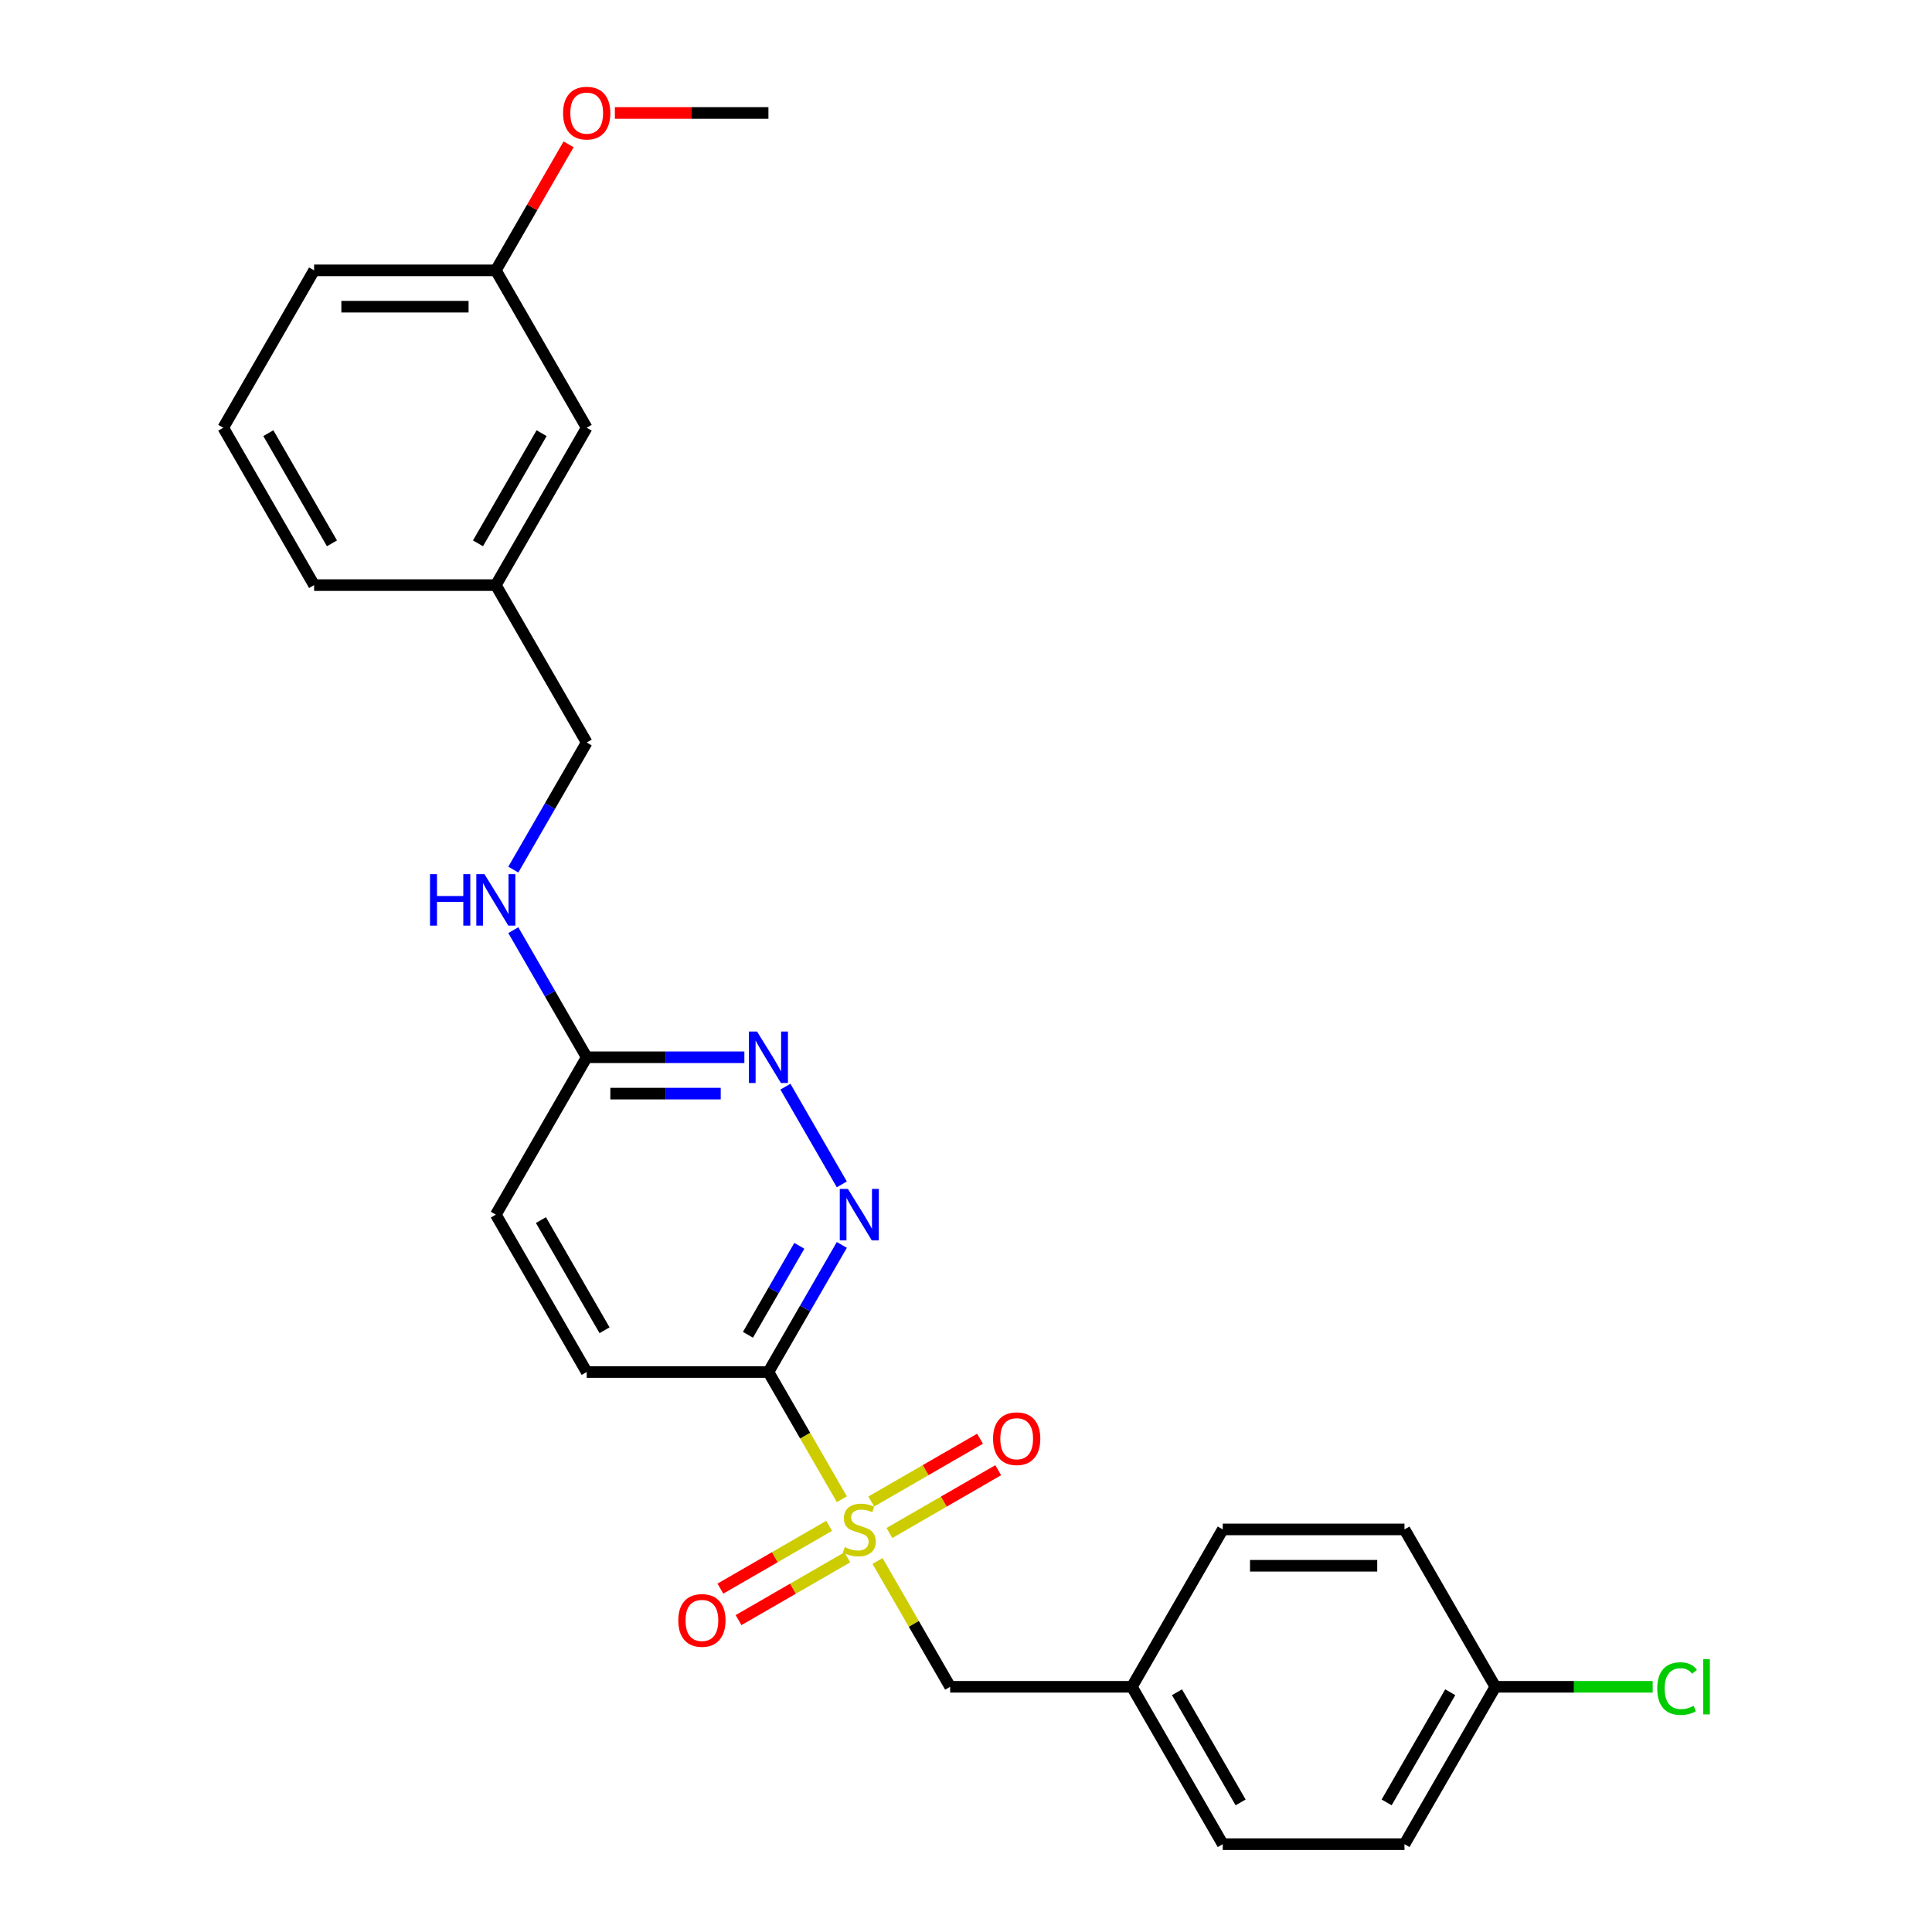 <?xml version='1.0' encoding='iso-8859-1'?>
<svg version='1.1' baseProfile='full'
              xmlns='http://www.w3.org/2000/svg'
                      xmlns:rdkit='http://www.rdkit.org/xml'
                      xmlns:xlink='http://www.w3.org/1999/xlink'
                  xml:space='preserve'
width='1000px' height='1000px' viewBox='0 0 1000 1000'>
<!-- END OF HEADER -->
<rect style='opacity:1.0;fill:#FFFFFF;stroke:none' width='1000' height='1000' x='0' y='0'> </rect>
<path class='bond-0' d='M 435.744,775.989 L 416.741,743.075' style='fill:none;fill-rule:evenodd;stroke:#CCCC00;stroke-width:6px;stroke-linecap:butt;stroke-linejoin:miter;stroke-opacity:1' />
<path class='bond-0' d='M 416.741,743.075 L 397.738,710.161' style='fill:none;fill-rule:evenodd;stroke:#000000;stroke-width:6px;stroke-linecap:butt;stroke-linejoin:miter;stroke-opacity:1' />
<path class='bond-3' d='M 454.209,807.971 L 473.005,840.527' style='fill:none;fill-rule:evenodd;stroke:#CCCC00;stroke-width:6px;stroke-linecap:butt;stroke-linejoin:miter;stroke-opacity:1' />
<path class='bond-3' d='M 473.005,840.527 L 491.802,873.084' style='fill:none;fill-rule:evenodd;stroke:#000000;stroke-width:6px;stroke-linecap:butt;stroke-linejoin:miter;stroke-opacity:1' />
<path class='bond-4' d='M 460.366,793.48 L 488.517,777.227' style='fill:none;fill-rule:evenodd;stroke:#CCCC00;stroke-width:6px;stroke-linecap:butt;stroke-linejoin:miter;stroke-opacity:1' />
<path class='bond-4' d='M 488.517,777.227 L 516.669,760.973' style='fill:none;fill-rule:evenodd;stroke:#FF0000;stroke-width:6px;stroke-linecap:butt;stroke-linejoin:miter;stroke-opacity:1' />
<path class='bond-4' d='M 450.959,777.188 L 479.111,760.934' style='fill:none;fill-rule:evenodd;stroke:#CCCC00;stroke-width:6px;stroke-linecap:butt;stroke-linejoin:miter;stroke-opacity:1' />
<path class='bond-4' d='M 479.111,760.934 L 507.263,744.681' style='fill:none;fill-rule:evenodd;stroke:#FF0000;stroke-width:6px;stroke-linecap:butt;stroke-linejoin:miter;stroke-opacity:1' />
<path class='bond-5' d='M 429.174,789.765 L 401.022,806.019' style='fill:none;fill-rule:evenodd;stroke:#CCCC00;stroke-width:6px;stroke-linecap:butt;stroke-linejoin:miter;stroke-opacity:1' />
<path class='bond-5' d='M 401.022,806.019 L 372.871,822.272' style='fill:none;fill-rule:evenodd;stroke:#FF0000;stroke-width:6px;stroke-linecap:butt;stroke-linejoin:miter;stroke-opacity:1' />
<path class='bond-5' d='M 438.581,806.058 L 410.429,822.311' style='fill:none;fill-rule:evenodd;stroke:#CCCC00;stroke-width:6px;stroke-linecap:butt;stroke-linejoin:miter;stroke-opacity:1' />
<path class='bond-5' d='M 410.429,822.311 L 382.277,838.564' style='fill:none;fill-rule:evenodd;stroke:#FF0000;stroke-width:6px;stroke-linecap:butt;stroke-linejoin:miter;stroke-opacity:1' />
<path class='bond-1' d='M 397.738,710.161 L 416.73,677.266' style='fill:none;fill-rule:evenodd;stroke:#000000;stroke-width:6px;stroke-linecap:butt;stroke-linejoin:miter;stroke-opacity:1' />
<path class='bond-1' d='M 416.73,677.266 L 435.722,644.371' style='fill:none;fill-rule:evenodd;stroke:#0000FF;stroke-width:6px;stroke-linecap:butt;stroke-linejoin:miter;stroke-opacity:1' />
<path class='bond-1' d='M 387.143,690.886 L 400.438,667.86' style='fill:none;fill-rule:evenodd;stroke:#000000;stroke-width:6px;stroke-linecap:butt;stroke-linejoin:miter;stroke-opacity:1' />
<path class='bond-1' d='M 400.438,667.86 L 413.732,644.833' style='fill:none;fill-rule:evenodd;stroke:#0000FF;stroke-width:6px;stroke-linecap:butt;stroke-linejoin:miter;stroke-opacity:1' />
<path class='bond-7' d='M 397.738,710.161 L 303.675,710.161' style='fill:none;fill-rule:evenodd;stroke:#000000;stroke-width:6px;stroke-linecap:butt;stroke-linejoin:miter;stroke-opacity:1' />
<path class='bond-2' d='M 435.722,613.029 L 406.525,562.457' style='fill:none;fill-rule:evenodd;stroke:#0000FF;stroke-width:6px;stroke-linecap:butt;stroke-linejoin:miter;stroke-opacity:1' />
<path class='bond-27' d='M 385.284,547.238 L 344.479,547.238' style='fill:none;fill-rule:evenodd;stroke:#0000FF;stroke-width:6px;stroke-linecap:butt;stroke-linejoin:miter;stroke-opacity:1' />
<path class='bond-27' d='M 344.479,547.238 L 303.675,547.238' style='fill:none;fill-rule:evenodd;stroke:#000000;stroke-width:6px;stroke-linecap:butt;stroke-linejoin:miter;stroke-opacity:1' />
<path class='bond-27' d='M 373.043,566.051 L 344.479,566.051' style='fill:none;fill-rule:evenodd;stroke:#0000FF;stroke-width:6px;stroke-linecap:butt;stroke-linejoin:miter;stroke-opacity:1' />
<path class='bond-27' d='M 344.479,566.051 L 315.916,566.051' style='fill:none;fill-rule:evenodd;stroke:#000000;stroke-width:6px;stroke-linecap:butt;stroke-linejoin:miter;stroke-opacity:1' />
<path class='bond-9' d='M 491.802,873.084 L 585.865,873.084' style='fill:none;fill-rule:evenodd;stroke:#000000;stroke-width:6px;stroke-linecap:butt;stroke-linejoin:miter;stroke-opacity:1' />
<path class='bond-6' d='M 303.675,547.238 L 256.643,628.7' style='fill:none;fill-rule:evenodd;stroke:#000000;stroke-width:6px;stroke-linecap:butt;stroke-linejoin:miter;stroke-opacity:1' />
<path class='bond-8' d='M 303.675,547.238 L 284.683,514.343' style='fill:none;fill-rule:evenodd;stroke:#000000;stroke-width:6px;stroke-linecap:butt;stroke-linejoin:miter;stroke-opacity:1' />
<path class='bond-8' d='M 284.683,514.343 L 265.691,481.448' style='fill:none;fill-rule:evenodd;stroke:#0000FF;stroke-width:6px;stroke-linecap:butt;stroke-linejoin:miter;stroke-opacity:1' />
<path class='bond-10' d='M 303.675,710.161 L 256.643,628.7' style='fill:none;fill-rule:evenodd;stroke:#000000;stroke-width:6px;stroke-linecap:butt;stroke-linejoin:miter;stroke-opacity:1' />
<path class='bond-10' d='M 312.912,688.536 L 279.99,631.513' style='fill:none;fill-rule:evenodd;stroke:#000000;stroke-width:6px;stroke-linecap:butt;stroke-linejoin:miter;stroke-opacity:1' />
<path class='bond-11' d='M 265.691,450.106 L 284.683,417.211' style='fill:none;fill-rule:evenodd;stroke:#0000FF;stroke-width:6px;stroke-linecap:butt;stroke-linejoin:miter;stroke-opacity:1' />
<path class='bond-11' d='M 284.683,417.211 L 303.675,384.316' style='fill:none;fill-rule:evenodd;stroke:#000000;stroke-width:6px;stroke-linecap:butt;stroke-linejoin:miter;stroke-opacity:1' />
<path class='bond-17' d='M 585.865,873.084 L 632.897,791.623' style='fill:none;fill-rule:evenodd;stroke:#000000;stroke-width:6px;stroke-linecap:butt;stroke-linejoin:miter;stroke-opacity:1' />
<path class='bond-18' d='M 585.865,873.084 L 632.897,954.545' style='fill:none;fill-rule:evenodd;stroke:#000000;stroke-width:6px;stroke-linecap:butt;stroke-linejoin:miter;stroke-opacity:1' />
<path class='bond-18' d='M 609.212,875.897 L 642.134,932.92' style='fill:none;fill-rule:evenodd;stroke:#000000;stroke-width:6px;stroke-linecap:butt;stroke-linejoin:miter;stroke-opacity:1' />
<path class='bond-14' d='M 303.675,384.316 L 256.643,302.854' style='fill:none;fill-rule:evenodd;stroke:#000000;stroke-width:6px;stroke-linecap:butt;stroke-linejoin:miter;stroke-opacity:1' />
<path class='bond-12' d='M 773.992,873.084 L 726.96,954.545' style='fill:none;fill-rule:evenodd;stroke:#000000;stroke-width:6px;stroke-linecap:butt;stroke-linejoin:miter;stroke-opacity:1' />
<path class='bond-12' d='M 750.645,875.897 L 717.723,932.92' style='fill:none;fill-rule:evenodd;stroke:#000000;stroke-width:6px;stroke-linecap:butt;stroke-linejoin:miter;stroke-opacity:1' />
<path class='bond-16' d='M 773.992,873.084 L 814.712,873.084' style='fill:none;fill-rule:evenodd;stroke:#000000;stroke-width:6px;stroke-linecap:butt;stroke-linejoin:miter;stroke-opacity:1' />
<path class='bond-16' d='M 814.712,873.084 L 855.432,873.084' style='fill:none;fill-rule:evenodd;stroke:#00CC00;stroke-width:6px;stroke-linecap:butt;stroke-linejoin:miter;stroke-opacity:1' />
<path class='bond-26' d='M 773.992,873.084 L 726.96,791.623' style='fill:none;fill-rule:evenodd;stroke:#000000;stroke-width:6px;stroke-linecap:butt;stroke-linejoin:miter;stroke-opacity:1' />
<path class='bond-13' d='M 303.675,221.393 L 256.643,302.854' style='fill:none;fill-rule:evenodd;stroke:#000000;stroke-width:6px;stroke-linecap:butt;stroke-linejoin:miter;stroke-opacity:1' />
<path class='bond-13' d='M 280.328,224.206 L 247.405,281.229' style='fill:none;fill-rule:evenodd;stroke:#000000;stroke-width:6px;stroke-linecap:butt;stroke-linejoin:miter;stroke-opacity:1' />
<path class='bond-15' d='M 303.675,221.393 L 256.643,139.931' style='fill:none;fill-rule:evenodd;stroke:#000000;stroke-width:6px;stroke-linecap:butt;stroke-linejoin:miter;stroke-opacity:1' />
<path class='bond-23' d='M 256.643,302.854 L 162.579,302.854' style='fill:none;fill-rule:evenodd;stroke:#000000;stroke-width:6px;stroke-linecap:butt;stroke-linejoin:miter;stroke-opacity:1' />
<path class='bond-21' d='M 256.643,139.931 L 275.472,107.318' style='fill:none;fill-rule:evenodd;stroke:#000000;stroke-width:6px;stroke-linecap:butt;stroke-linejoin:miter;stroke-opacity:1' />
<path class='bond-21' d='M 275.472,107.318 L 294.301,74.706' style='fill:none;fill-rule:evenodd;stroke:#FF0000;stroke-width:6px;stroke-linecap:butt;stroke-linejoin:miter;stroke-opacity:1' />
<path class='bond-28' d='M 256.643,139.931 L 162.579,139.931' style='fill:none;fill-rule:evenodd;stroke:#000000;stroke-width:6px;stroke-linecap:butt;stroke-linejoin:miter;stroke-opacity:1' />
<path class='bond-28' d='M 242.533,158.744 L 176.689,158.744' style='fill:none;fill-rule:evenodd;stroke:#000000;stroke-width:6px;stroke-linecap:butt;stroke-linejoin:miter;stroke-opacity:1' />
<path class='bond-19' d='M 632.897,791.623 L 726.96,791.623' style='fill:none;fill-rule:evenodd;stroke:#000000;stroke-width:6px;stroke-linecap:butt;stroke-linejoin:miter;stroke-opacity:1' />
<path class='bond-19' d='M 647.006,810.435 L 712.851,810.435' style='fill:none;fill-rule:evenodd;stroke:#000000;stroke-width:6px;stroke-linecap:butt;stroke-linejoin:miter;stroke-opacity:1' />
<path class='bond-20' d='M 632.897,954.545 L 726.96,954.545' style='fill:none;fill-rule:evenodd;stroke:#000000;stroke-width:6px;stroke-linecap:butt;stroke-linejoin:miter;stroke-opacity:1' />
<path class='bond-25' d='M 318.254,58.47 L 357.996,58.47' style='fill:none;fill-rule:evenodd;stroke:#FF0000;stroke-width:6px;stroke-linecap:butt;stroke-linejoin:miter;stroke-opacity:1' />
<path class='bond-25' d='M 357.996,58.47 L 397.738,58.47' style='fill:none;fill-rule:evenodd;stroke:#000000;stroke-width:6px;stroke-linecap:butt;stroke-linejoin:miter;stroke-opacity:1' />
<path class='bond-22' d='M 115.548,221.393 L 162.579,302.854' style='fill:none;fill-rule:evenodd;stroke:#000000;stroke-width:6px;stroke-linecap:butt;stroke-linejoin:miter;stroke-opacity:1' />
<path class='bond-22' d='M 138.895,224.206 L 171.817,281.229' style='fill:none;fill-rule:evenodd;stroke:#000000;stroke-width:6px;stroke-linecap:butt;stroke-linejoin:miter;stroke-opacity:1' />
<path class='bond-24' d='M 115.548,221.393 L 162.579,139.931' style='fill:none;fill-rule:evenodd;stroke:#000000;stroke-width:6px;stroke-linecap:butt;stroke-linejoin:miter;stroke-opacity:1' />
<path  class='atom-0' d='M 437.245 800.766
Q 437.546 800.879, 438.787 801.405
Q 440.029 801.932, 441.384 802.271
Q 442.776 802.572, 444.13 802.572
Q 446.651 802.572, 448.119 801.368
Q 449.586 800.126, 449.586 797.981
Q 449.586 796.514, 448.833 795.611
Q 448.119 794.708, 446.99 794.219
Q 445.861 793.73, 443.98 793.165
Q 441.609 792.45, 440.18 791.773
Q 438.787 791.096, 437.772 789.666
Q 436.793 788.236, 436.793 785.828
Q 436.793 782.48, 439.051 780.41
Q 441.346 778.341, 445.861 778.341
Q 448.946 778.341, 452.445 779.808
L 451.58 782.705
Q 448.382 781.389, 445.974 781.389
Q 443.378 781.389, 441.948 782.48
Q 440.518 783.533, 440.556 785.377
Q 440.556 786.807, 441.271 787.672
Q 442.023 788.537, 443.077 789.027
Q 444.168 789.516, 445.974 790.08
Q 448.382 790.833, 449.812 791.585
Q 451.241 792.338, 452.257 793.88
Q 453.311 795.385, 453.311 797.981
Q 453.311 801.669, 450.828 803.663
Q 448.382 805.619, 444.281 805.619
Q 441.91 805.619, 440.104 805.093
Q 438.336 804.603, 436.229 803.738
L 437.245 800.766
' fill='#CCCC00'/>
<path  class='atom-2' d='M 438.882 615.38
L 447.611 629.49
Q 448.476 630.882, 449.868 633.403
Q 451.26 635.924, 451.336 636.074
L 451.336 615.38
L 454.872 615.38
L 454.872 642.019
L 451.223 642.019
L 441.854 626.593
Q 440.763 624.787, 439.596 622.717
Q 438.468 620.648, 438.129 620.008
L 438.129 642.019
L 434.667 642.019
L 434.667 615.38
L 438.882 615.38
' fill='#0000FF'/>
<path  class='atom-3' d='M 391.85 533.919
L 400.579 548.029
Q 401.444 549.421, 402.836 551.942
Q 404.229 554.463, 404.304 554.613
L 404.304 533.919
L 407.841 533.919
L 407.841 560.558
L 404.191 560.558
L 394.822 545.131
Q 393.731 543.325, 392.565 541.256
Q 391.436 539.187, 391.097 538.547
L 391.097 560.558
L 387.636 560.558
L 387.636 533.919
L 391.85 533.919
' fill='#0000FF'/>
<path  class='atom-5' d='M 514.003 744.666
Q 514.003 738.27, 517.164 734.695
Q 520.324 731.121, 526.231 731.121
Q 532.138 731.121, 535.299 734.695
Q 538.46 738.27, 538.46 744.666
Q 538.46 751.138, 535.261 754.825
Q 532.063 758.475, 526.231 758.475
Q 520.362 758.475, 517.164 754.825
Q 514.003 751.175, 514.003 744.666
M 526.231 755.465
Q 530.295 755.465, 532.477 752.756
Q 534.697 750.009, 534.697 744.666
Q 534.697 739.436, 532.477 736.802
Q 530.295 734.131, 526.231 734.131
Q 522.168 734.131, 519.948 736.765
Q 517.766 739.399, 517.766 744.666
Q 517.766 750.047, 519.948 752.756
Q 522.168 755.465, 526.231 755.465
' fill='#FF0000'/>
<path  class='atom-6' d='M 351.08 838.73
Q 351.08 832.333, 354.241 828.759
Q 357.401 825.185, 363.309 825.185
Q 369.216 825.185, 372.376 828.759
Q 375.537 832.333, 375.537 838.73
Q 375.537 845.201, 372.339 848.889
Q 369.14 852.538, 363.309 852.538
Q 357.439 852.538, 354.241 848.889
Q 351.08 845.239, 351.08 838.73
M 363.309 849.528
Q 367.372 849.528, 369.554 846.819
Q 371.774 844.072, 371.774 838.73
Q 371.774 833.5, 369.554 830.866
Q 367.372 828.195, 363.309 828.195
Q 359.245 828.195, 357.025 830.828
Q 354.843 833.462, 354.843 838.73
Q 354.843 844.11, 357.025 846.819
Q 359.245 849.528, 363.309 849.528
' fill='#FF0000'/>
<path  class='atom-9' d='M 222.573 452.458
L 226.185 452.458
L 226.185 463.783
L 239.805 463.783
L 239.805 452.458
L 243.418 452.458
L 243.418 479.096
L 239.805 479.096
L 239.805 466.793
L 226.185 466.793
L 226.185 479.096
L 222.573 479.096
L 222.573 452.458
' fill='#0000FF'/>
<path  class='atom-9' d='M 250.754 452.458
L 259.484 466.567
Q 260.349 467.959, 261.741 470.48
Q 263.133 473.001, 263.208 473.152
L 263.208 452.458
L 266.745 452.458
L 266.745 479.096
L 263.096 479.096
L 253.727 463.67
Q 252.636 461.864, 251.469 459.795
Q 250.341 457.725, 250.002 457.086
L 250.002 479.096
L 246.54 479.096
L 246.54 452.458
L 250.754 452.458
' fill='#0000FF'/>
<path  class='atom-17' d='M 857.784 874.006
Q 857.784 867.384, 860.869 863.922
Q 863.992 860.423, 869.899 860.423
Q 875.393 860.423, 878.327 864.299
L 875.844 866.33
Q 873.7 863.508, 869.899 863.508
Q 865.873 863.508, 863.729 866.217
Q 861.622 868.889, 861.622 874.006
Q 861.622 879.273, 863.804 881.982
Q 866.024 884.691, 870.313 884.691
Q 873.248 884.691, 876.672 882.923
L 877.725 885.745
Q 876.333 886.648, 874.226 887.175
Q 872.119 887.702, 869.786 887.702
Q 863.992 887.702, 860.869 884.165
Q 857.784 880.628, 857.784 874.006
' fill='#00CC00'/>
<path  class='atom-17' d='M 881.563 858.805
L 885.025 858.805
L 885.025 887.363
L 881.563 887.363
L 881.563 858.805
' fill='#00CC00'/>
<path  class='atom-22' d='M 291.446 58.545
Q 291.446 52.149, 294.607 48.575
Q 297.767 45, 303.675 45
Q 309.582 45, 312.742 48.575
Q 315.903 52.149, 315.903 58.545
Q 315.903 65.017, 312.705 68.704
Q 309.507 72.354, 303.675 72.354
Q 297.805 72.354, 294.607 68.704
Q 291.446 65.055, 291.446 58.545
M 303.675 69.344
Q 307.738 69.344, 309.92 66.635
Q 312.14 63.888, 312.14 58.545
Q 312.14 53.315, 309.92 50.682
Q 307.738 48.01, 303.675 48.01
Q 299.611 48.01, 297.391 50.644
Q 295.209 53.278, 295.209 58.545
Q 295.209 63.926, 297.391 66.635
Q 299.611 69.344, 303.675 69.344
' fill='#FF0000'/>
</svg>
